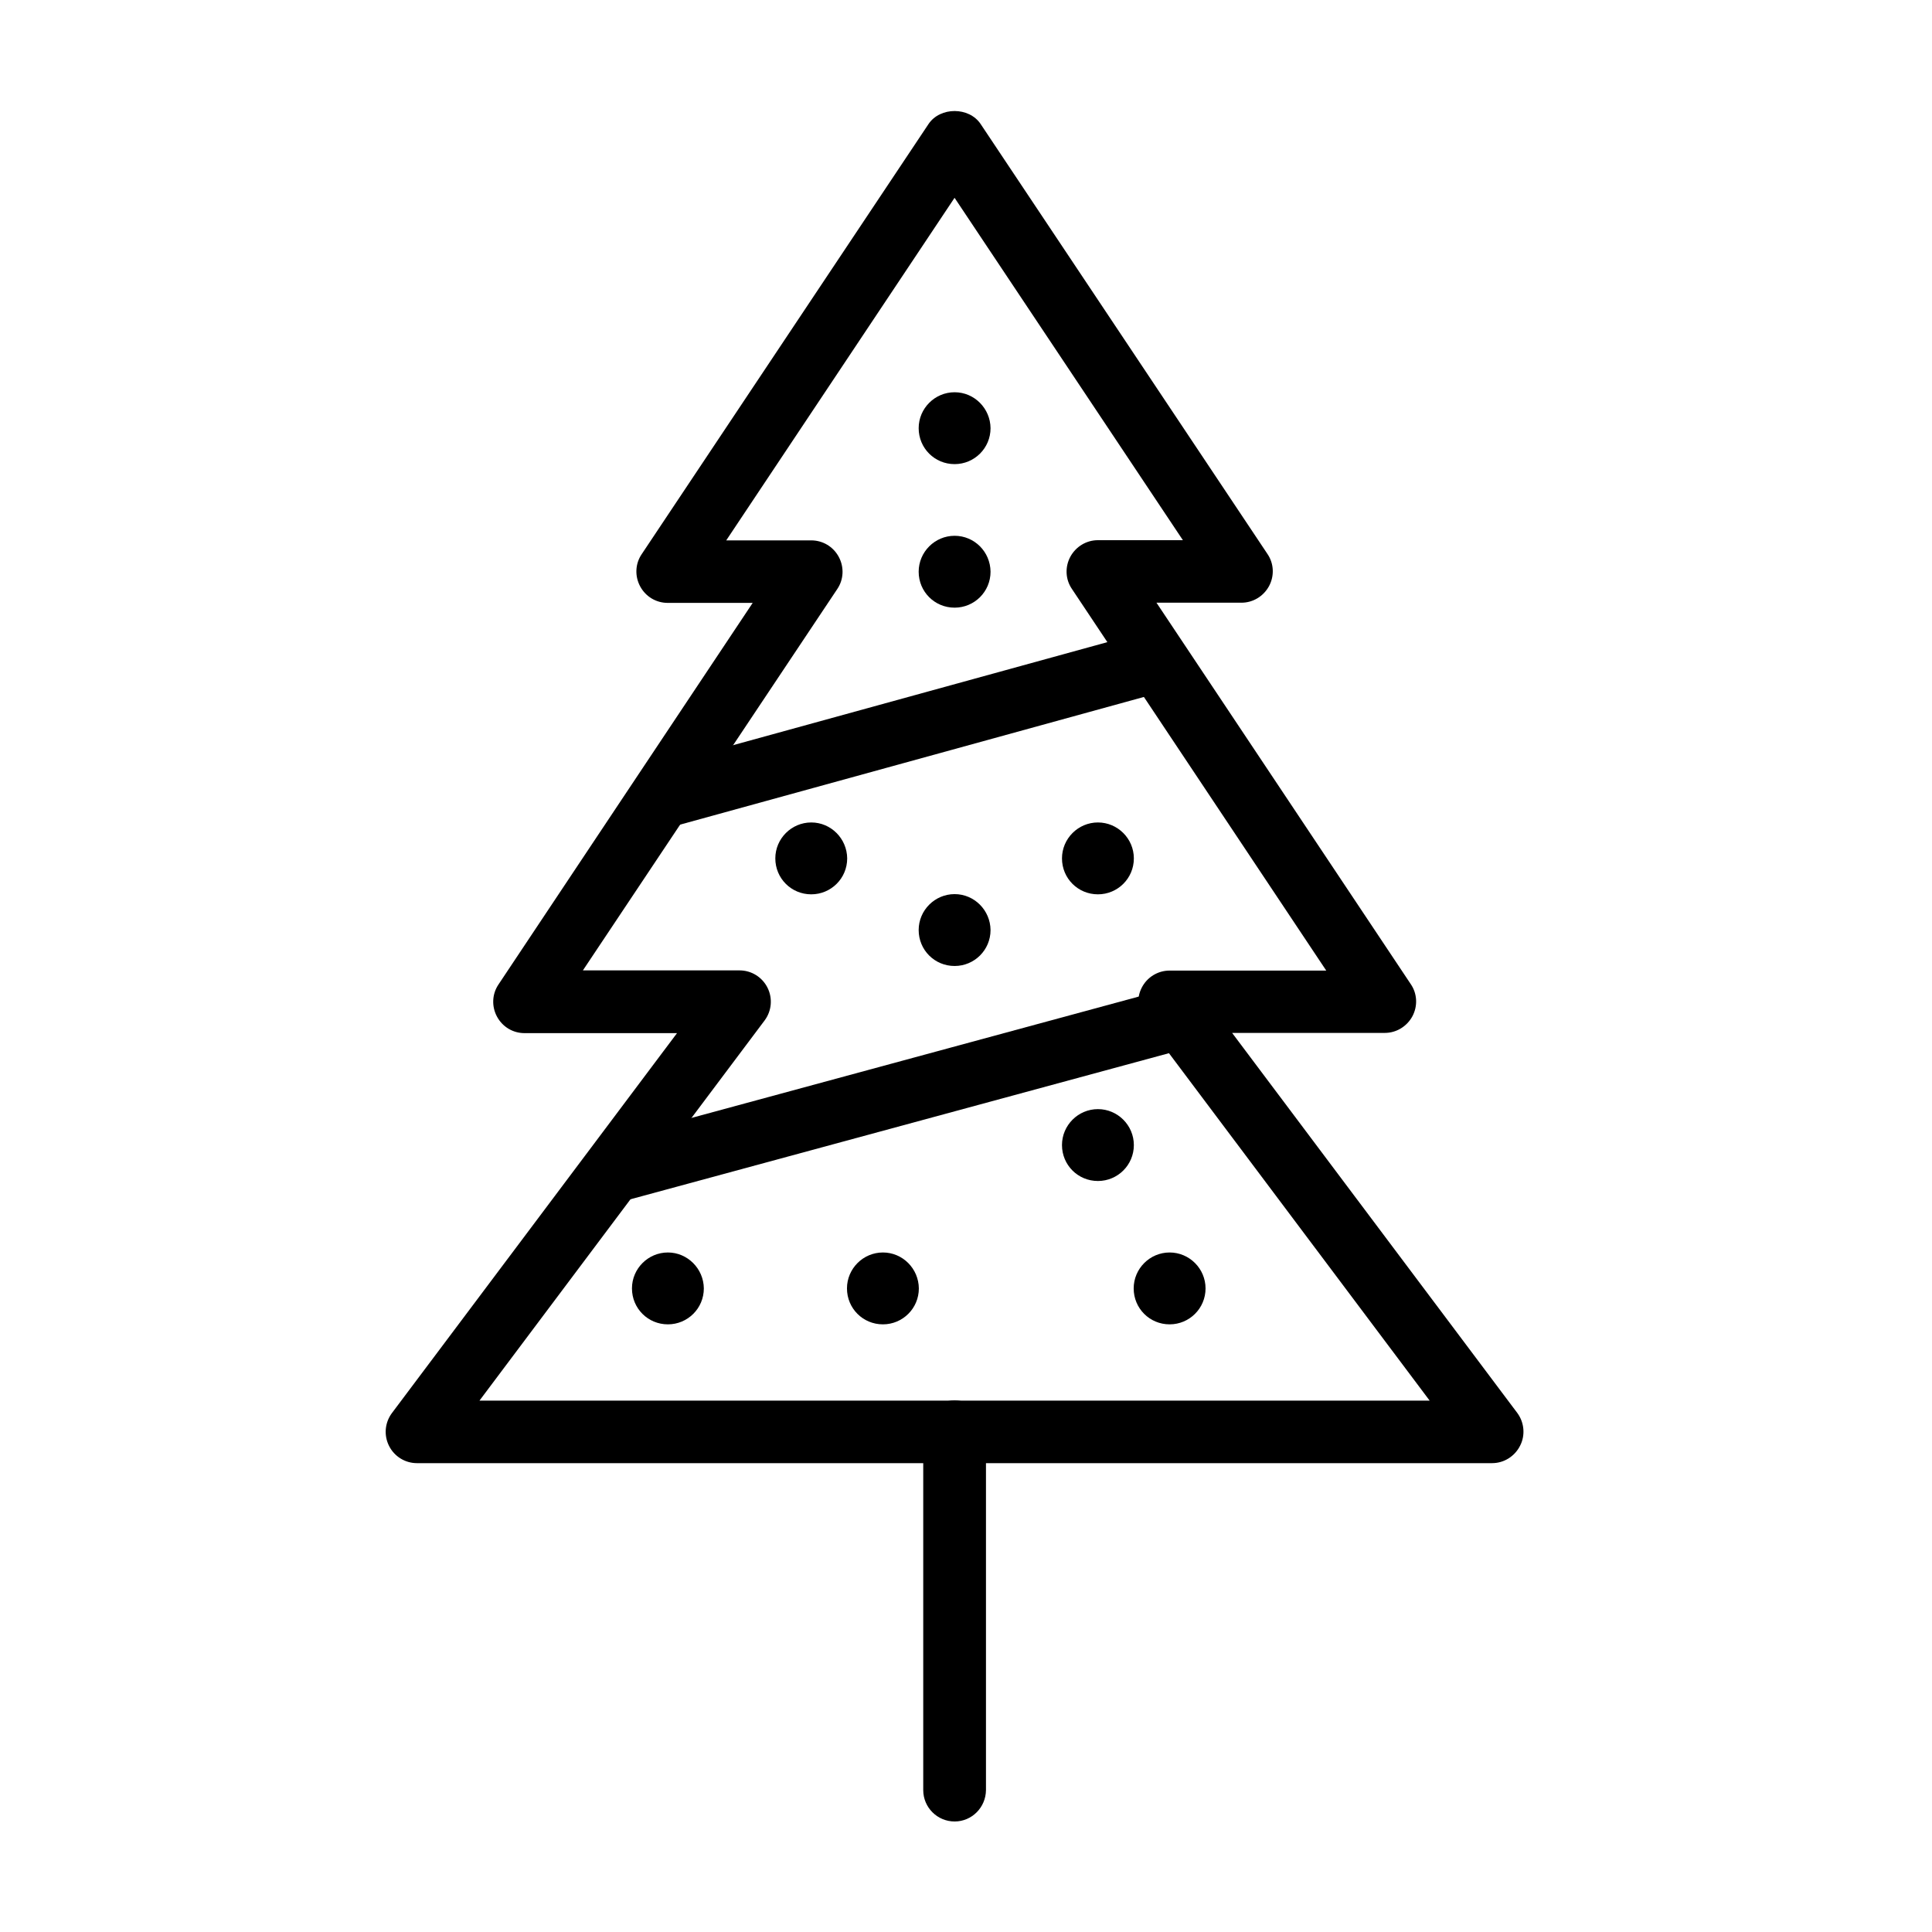 <?xml version="1.0" encoding="UTF-8"?>
<!-- Uploaded to: SVG Repo, www.svgrepo.com, Generator: SVG Repo Mixer Tools -->
<svg fill="#000000" width="800px" height="800px" version="1.1" viewBox="144 144 512 512" xmlns="http://www.w3.org/2000/svg">
 <g>
  <path d="m539.45 531.75h-284.95c-3.125 0-5.996-1.762-7.406-4.586-1.41-2.82-1.109-6.144 0.754-8.664l75.57-100.71h-40.406c-3.074 0-5.844-1.664-7.305-4.383-1.461-2.719-1.309-5.996 0.402-8.516l67.363-101.12h-22.52c-3.074 0-5.844-1.664-7.305-4.383-1.461-2.719-1.309-5.996 0.402-8.516l76.023-114.01c3.074-4.586 10.73-4.586 13.805 0l76.023 113.96c1.715 2.519 1.863 5.793 0.402 8.516-1.461 2.672-4.231 4.383-7.305 4.383h-22.52l67.41 101.11c1.715 2.519 1.863 5.793 0.402 8.516-1.461 2.672-4.231 4.383-7.305 4.383l-40.457 0.004 75.57 100.71c1.863 2.519 2.168 5.894 0.754 8.664-1.406 2.82-4.277 4.637-7.402 4.637zm-268.38-16.578h251.8l-75.57-100.71c-1.863-2.519-2.168-5.894-0.754-8.664 1.41-2.82 4.281-4.586 7.406-4.586h41.516l-67.414-101.16c-1.715-2.519-1.863-5.793-0.402-8.516 1.461-2.672 4.231-4.383 7.305-4.383h22.52l-60.508-90.734-60.508 90.785h22.52c3.074 0 5.844 1.664 7.305 4.383 1.461 2.719 1.309 5.996-0.402 8.516l-67.41 101.06h41.516c3.125 0 5.996 1.762 7.406 4.586 1.41 2.82 1.109 6.144-0.754 8.664z"/>
  <path d="m396.98 626.71c-4.586 0-8.312-3.727-8.312-8.312v-94.965c0-4.586 3.727-8.312 8.312-8.312 4.586 0 8.312 3.727 8.312 8.312v94.969c-0.051 4.582-3.731 8.309-8.312 8.309z"/>
  <path d="m396.98 380.95c-5.238 0-9.523 4.281-9.523 9.523 0 5.289 4.231 9.523 9.523 9.523 5.238 0 9.523-4.231 9.523-9.523-0.051-5.238-4.285-9.523-9.523-9.523z"/>
  <path d="m453.96 475.92c-5.238 0-9.523 4.281-9.523 9.523 0 5.289 4.231 9.523 9.523 9.523 5.238 0 9.523-4.231 9.523-9.523-0.004-5.242-4.285-9.523-9.523-9.523z"/>
  <path d="m358.99 361.96c-5.238 0-9.523 4.281-9.523 9.523 0 5.289 4.231 9.523 9.523 9.523 5.238 0 9.523-4.231 9.523-9.523-0.051-5.242-4.285-9.523-9.523-9.523z"/>
  <path d="m396.98 247.95c-5.238 0-9.523 4.281-9.523 9.523 0 5.289 4.231 9.523 9.523 9.523 5.238 0 9.523-4.231 9.523-9.523-0.051-5.242-4.285-9.523-9.523-9.523z"/>
  <path d="m434.96 437.93c-5.238 0-9.523 4.281-9.523 9.523 0 5.289 4.231 9.523 9.523 9.523 5.238 0 9.523-4.231 9.523-9.523-0.004-5.238-4.285-9.523-9.523-9.523z"/>
  <path d="m434.96 361.96c-5.238 0-9.523 4.281-9.523 9.523 0 5.289 4.231 9.523 9.523 9.523 5.238 0 9.523-4.231 9.523-9.523-0.004-5.242-4.285-9.523-9.523-9.523z"/>
  <path d="m321 475.92c-5.238 0-9.523 4.281-9.523 9.523 0 5.289 4.231 9.523 9.523 9.523 5.238 0 9.523-4.231 9.523-9.523-0.051-5.242-4.332-9.523-9.523-9.523z"/>
  <path d="m377.98 475.92c-5.238 0-9.523 4.281-9.523 9.523 0 5.289 4.231 9.523 9.523 9.523 5.238 0 9.523-4.231 9.523-9.523-0.051-5.242-4.281-9.523-9.523-9.523z"/>
  <path d="m396.98 285.99c-5.238 0-9.523 4.281-9.523 9.523 0 5.289 4.231 9.523 9.523 9.523 5.238 0 9.523-4.231 9.523-9.523-0.051-5.293-4.285-9.523-9.523-9.523z"/>
  <path d="m316.8 347.39 131.73-36.262 4.398 15.98-131.73 36.262z"/>
  <path d="m304.17 446.52 150.78-40.902 4.34 15.996-150.78 40.902z"/>
 </g>
</svg>